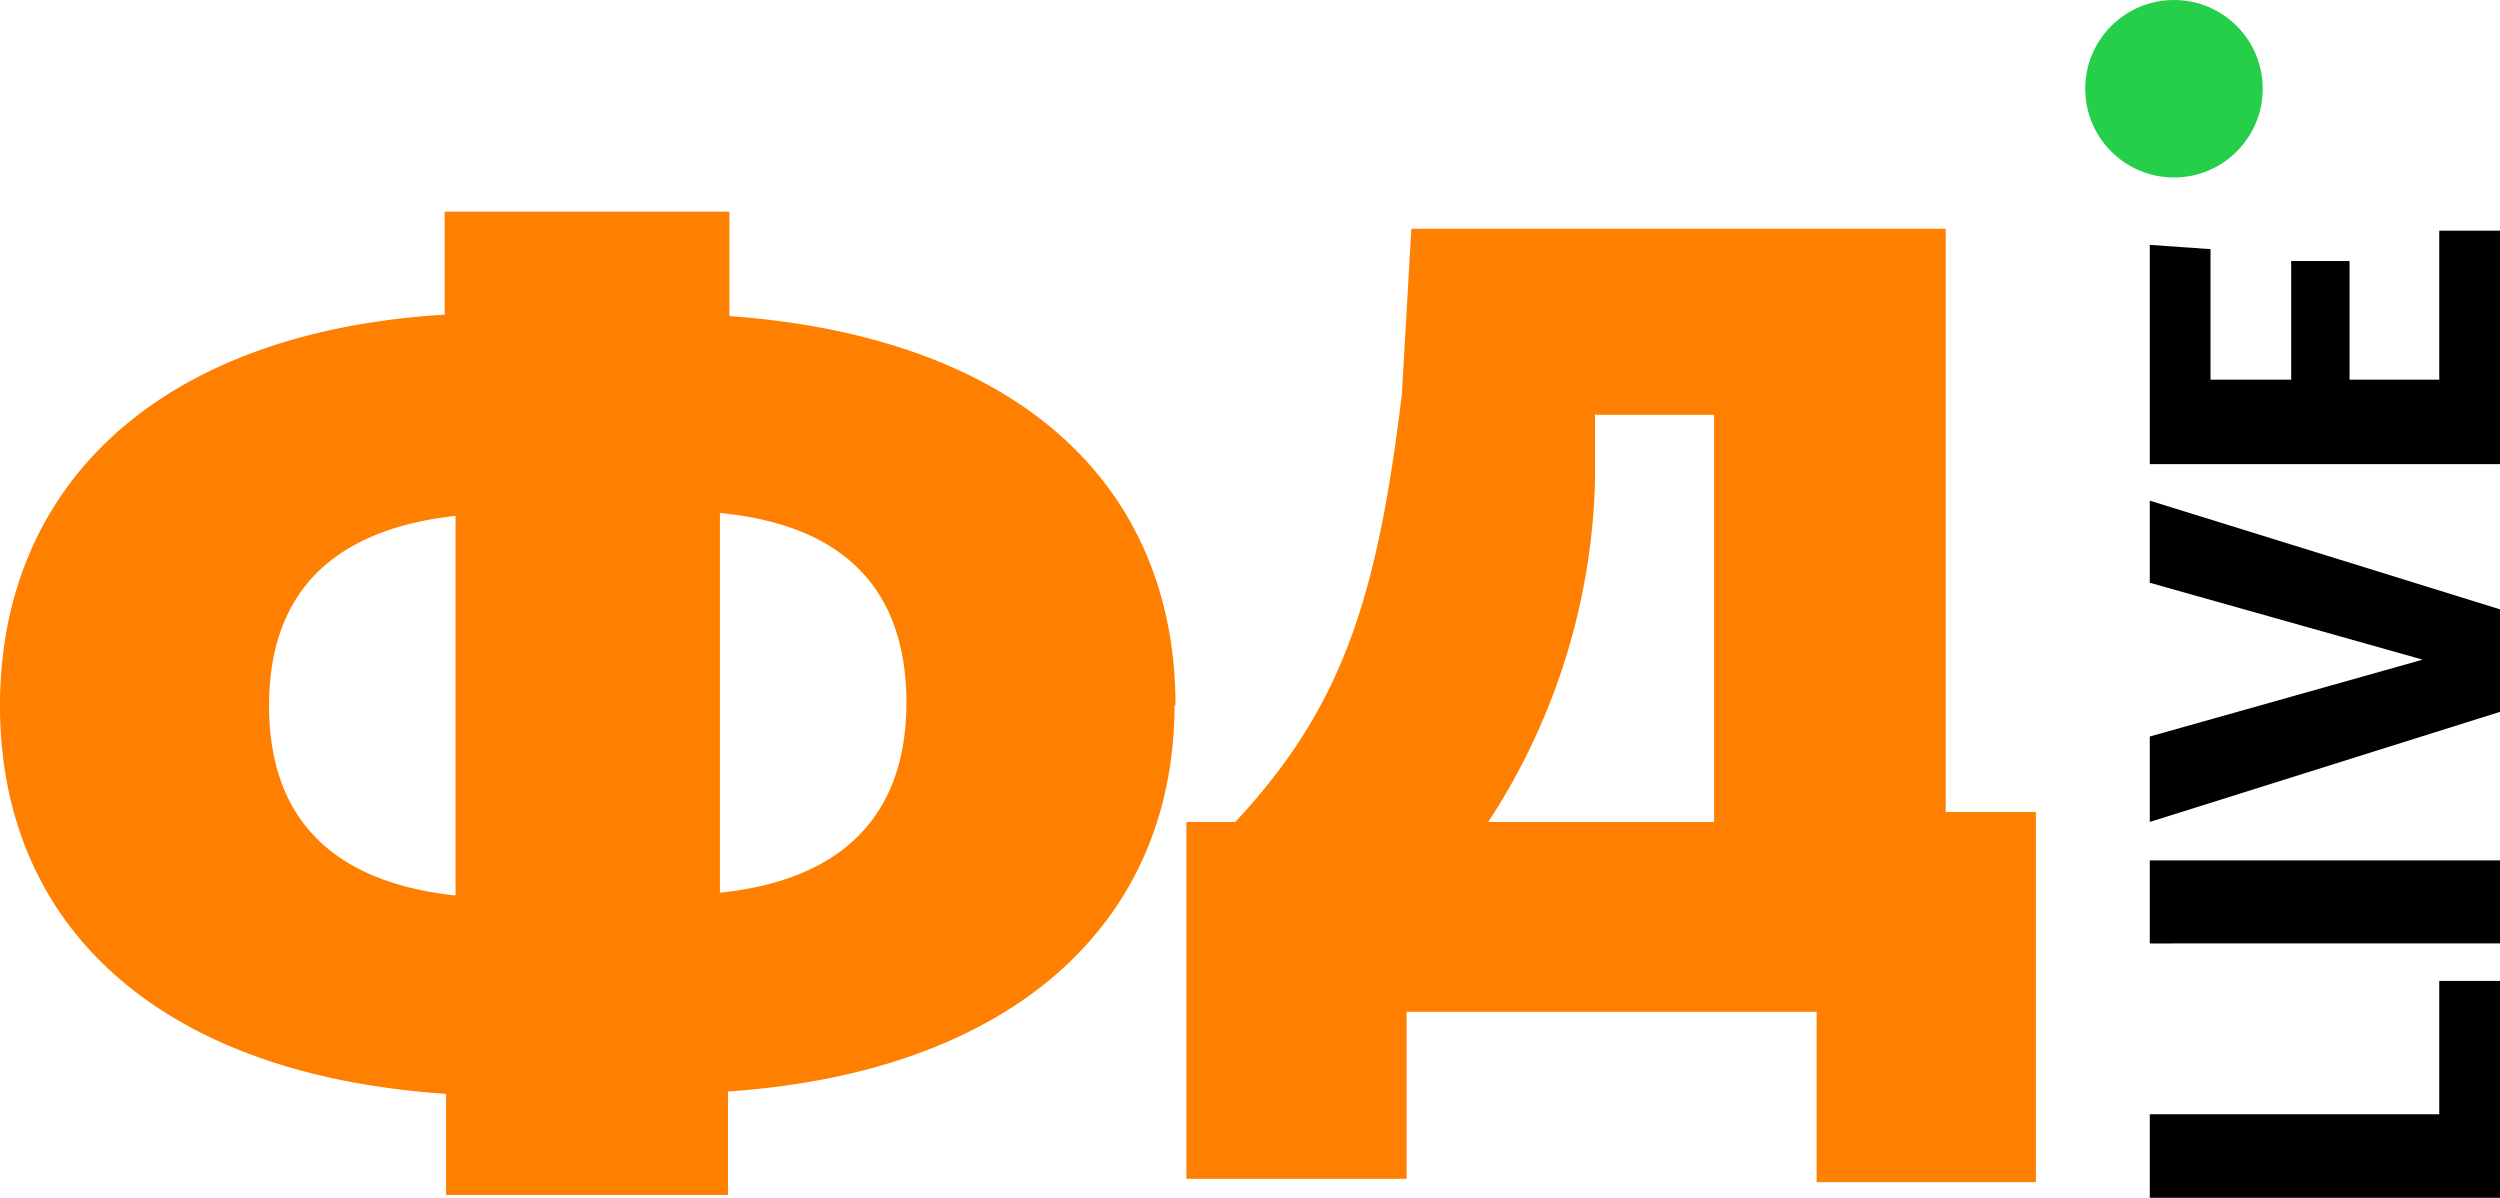 <svg xmlns="http://www.w3.org/2000/svg" viewBox="0 0 52.68 25.24"><defs><style>.cls-1{fill:#ff7f00;}.cls-2{fill:#25cf4a;}</style></defs><g id="Слой_2" data-name="Слой 2"><g id="Слой_1-2" data-name="Слой 1"><path class="cls-1" d="M31.36,17.32a13.76,13.76,0,0,0,2.25-7.17l0-1.41h2.51v8.58Zm-5.32,0H25v7.52l4.64,0V21.32h8.64v3.59H42.9v-7.8H41V4.82H29.74l-.2,3.49c-.52,4.28-1.24,6.57-3.5,9M19.1,14.81c0,2.3-1.28,3.73-3.93,4v-8c2.7.26,3.93,1.69,3.93,4M9.6,18.87c-2.7-.29-3.93-1.72-3.93-4s1.23-3.7,3.93-4Zm15.17-4c0-4.66-3.32-7.77-9.4-8.21V4.46h-6V6.63C3.29,7,0,10.27,0,14.87s3.29,7.77,9.4,8.18v2.13h5.94V23c6-.41,9.41-3.55,9.41-8.15"/><path d="M52.68,20.67v4.57H45.3V23.48h6.1V20.67Z"/><path d="M52.68,18.13v1.75H45.3V18.13Z"/><path d="M52.68,12.84V15L45.3,17.32v-1.8l5.75-1.62L45.3,12.28V10.55Z"/><path d="M52.68,4.86V9.78H45.3V5.16l1.28.09V8h1.7V5.5h1.23V8H51.4V4.86Z"/><circle class="cls-2" cx="45.81" cy="1.87" r="1.87"/></g></g></svg>